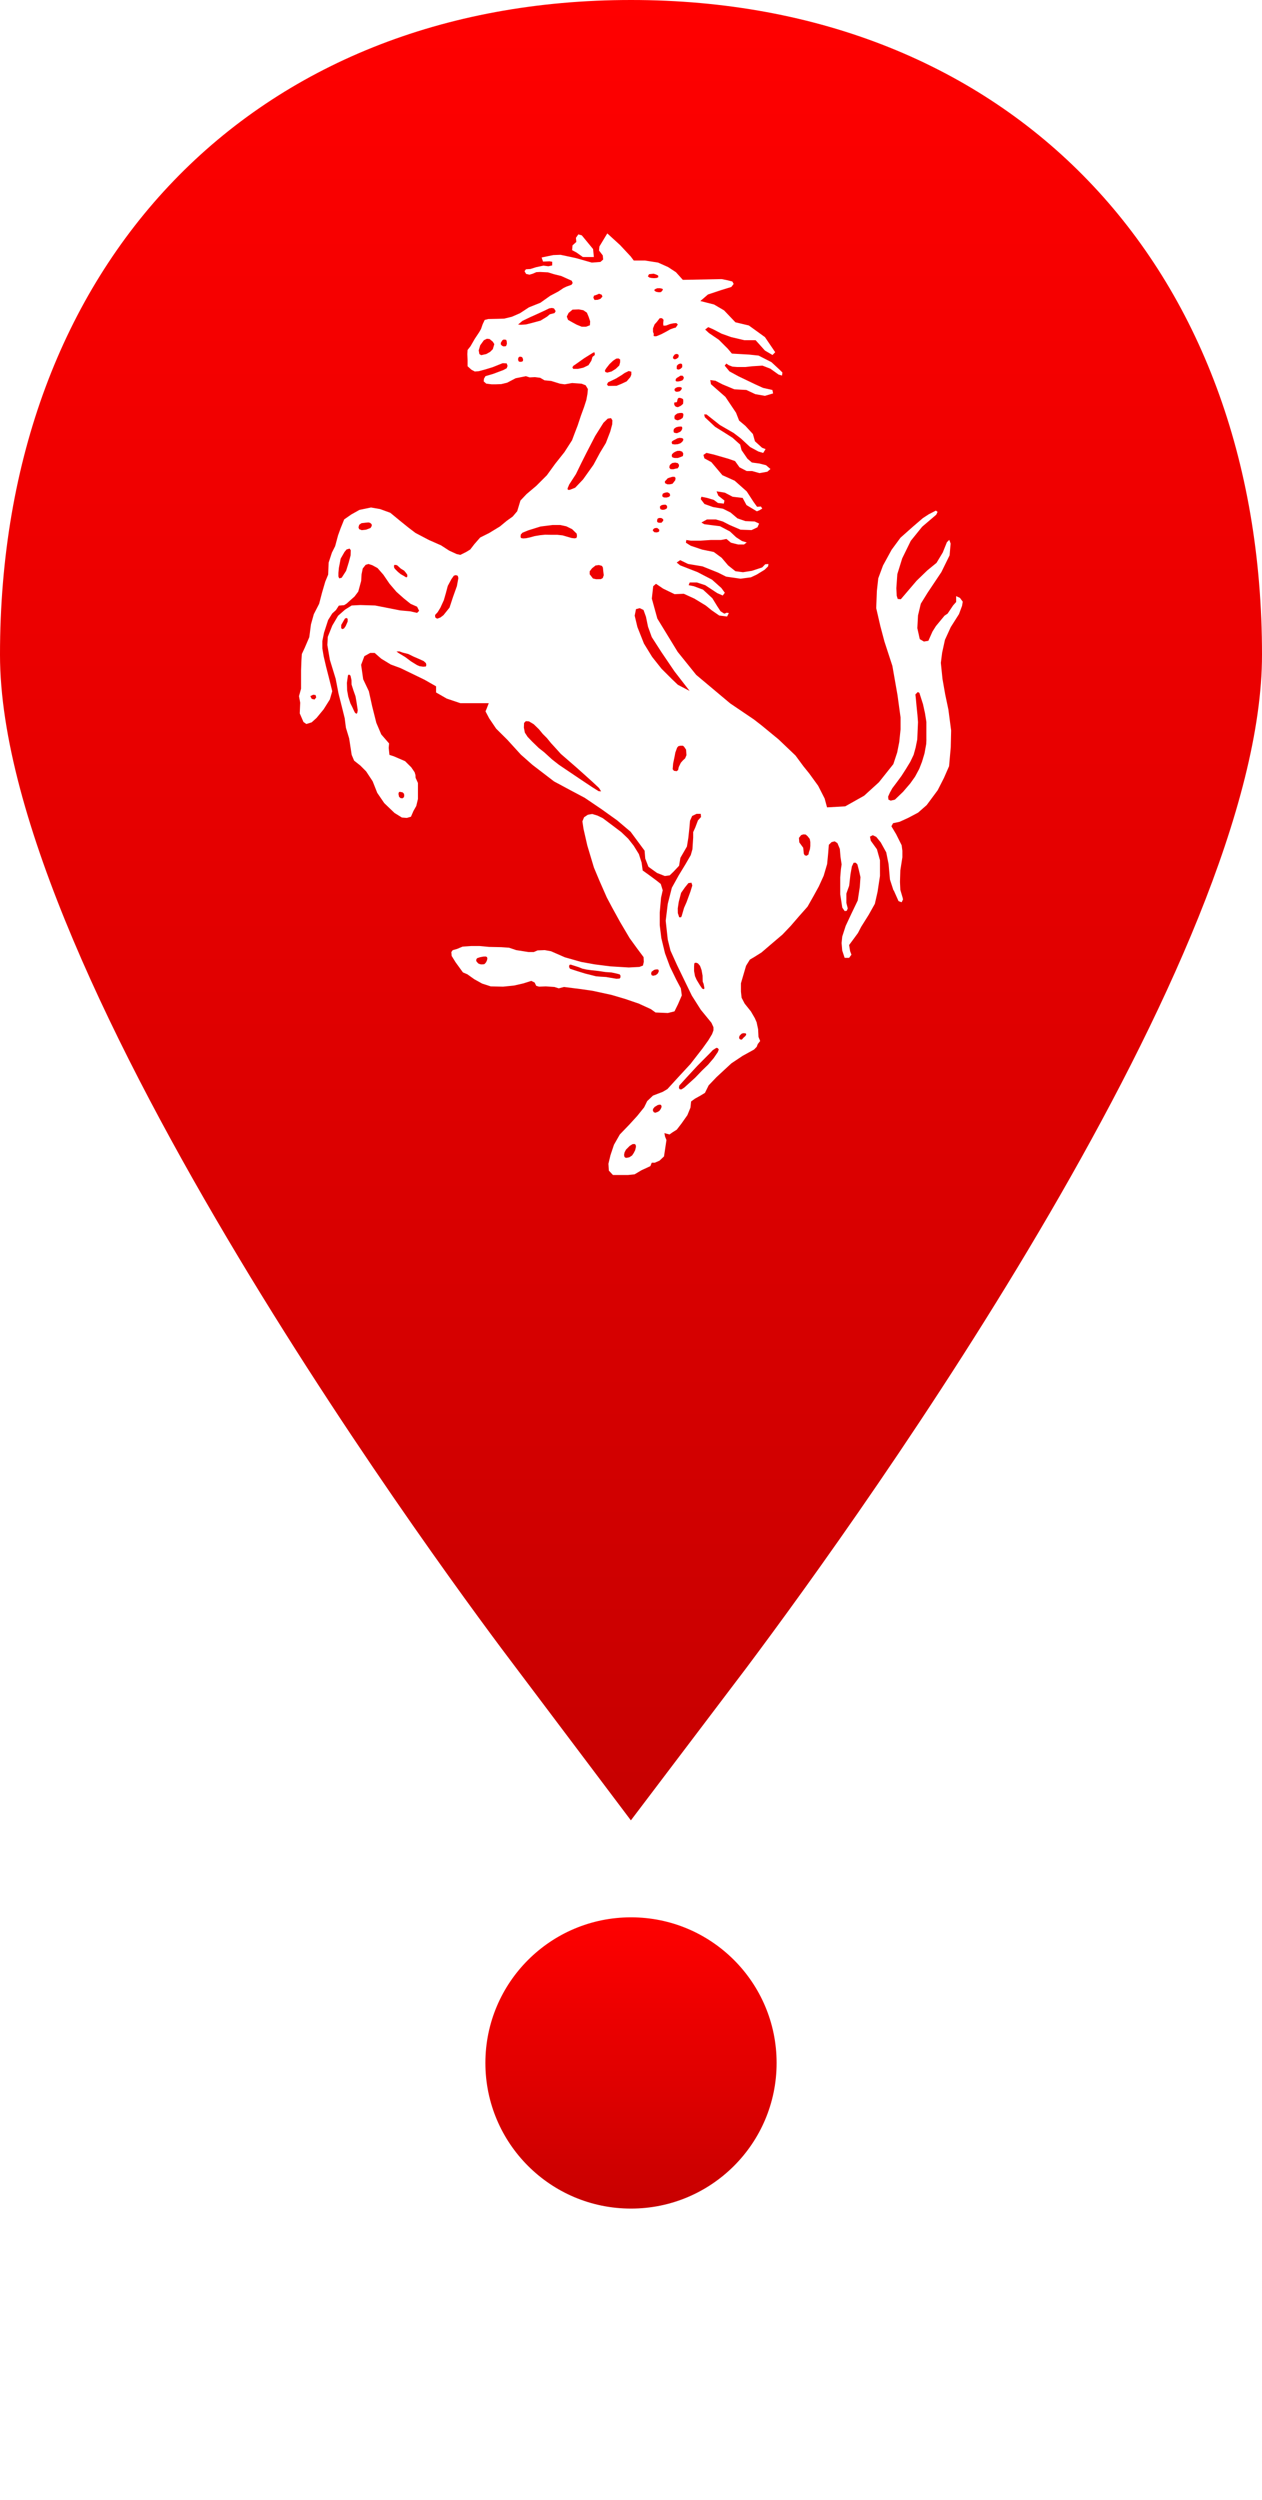 <svg width="52" height="103" viewBox="0 0 52 103" fill="none" xmlns="http://www.w3.org/2000/svg">
<g id="Group 163">
<g id="Group 164">
<g id="Glyph_copy_2">
<path id="Vector" d="M25.995 75L30.767 68.7C35.748 62.046 52 39.372 52 26.975C52.001 10.84 41.553 0 26.001 0C10.448 0 0 10.84 0 26.976C0 40.326 19.084 65.848 21.255 68.706L25.995 75Z" fill="url(#paint0_linear_12_469)"/>
</g>
<path id="Vector_2" d="M24.469 10.589L24.438 10.262L23.973 9.697L23.83 9.656L23.731 9.798L23.747 9.968L23.59 10.11L23.574 10.307L23.758 10.406L24.016 10.59H24.469V10.589ZM28.054 40.721L27.862 40.357L27.605 39.827L27.4 39.273L27.25 38.651L27.184 38.117V37.598L27.238 36.987L27.307 36.68L27.226 36.419L27.058 36.285L26.72 36.035L26.482 35.865L26.437 35.539L26.325 35.19L26.114 34.848L25.886 34.557L25.602 34.285L25.24 34.011L24.834 33.707L24.618 33.603L24.403 33.537L24.222 33.568L24.066 33.672L23.997 33.841L24.043 34.149L24.2 34.837L24.472 35.744L24.699 36.286L25.003 36.977L25.219 37.384L25.549 37.984L25.944 38.653L26.256 39.083L26.517 39.432L26.528 39.624L26.493 39.781L26.347 39.838L25.909 39.861L25.141 39.814L24.507 39.733L23.95 39.633L23.274 39.441L22.931 39.291L22.704 39.192L22.446 39.145L22.15 39.157L21.994 39.225H21.778L21.267 39.145L20.976 39.046L20.658 39.024L20.15 39.013L19.766 38.977H19.413L19.064 39L18.826 39.099L18.656 39.145L18.598 39.225L18.61 39.384L18.771 39.645L19.075 40.064L19.256 40.141L19.541 40.344L19.867 40.525L20.221 40.64L20.728 40.651L21.181 40.605L21.565 40.517L21.891 40.413L22.029 40.481L22.094 40.616L22.21 40.651L22.49 40.64L22.843 40.664L23.024 40.721L23.238 40.664L23.938 40.752L24.414 40.821L25.194 40.99L25.762 41.158L26.323 41.35L26.818 41.577L27.01 41.715L27.52 41.737L27.792 41.669L27.938 41.373L28.094 41.011L28.054 40.721ZM20.067 39.561L20.032 39.641L19.971 39.715L19.922 39.731L19.818 39.734L19.725 39.707L19.683 39.672L19.622 39.595L19.626 39.526L19.661 39.477L19.779 39.438L19.917 39.411L20.021 39.408L20.07 39.438L20.082 39.496L20.067 39.561ZM25.571 40.264L25.53 40.318L25.398 40.326L25.171 40.288L24.971 40.253L24.763 40.241L24.563 40.225L24.106 40.11L23.744 39.998L23.486 39.913L23.448 39.84L23.459 39.76L23.509 39.741L23.846 39.848L23.997 39.909L24.154 39.944L24.346 39.971L24.664 40.006L24.941 40.048L25.202 40.067L25.413 40.113L25.531 40.144L25.566 40.19V40.264H25.571ZM27.139 40.038L27.098 40.115L27.021 40.176L26.909 40.203L26.848 40.176L26.829 40.11L26.848 40.037L26.952 39.96L27.029 39.941H27.114L27.141 39.976V40.038H27.139Z" fill="white"/>
<path id="Vector_3" d="M39.555 24.634L39.398 24.56V24.802L39.272 24.944L39.045 25.282L38.919 25.366L38.565 25.794L38.422 26.021L38.253 26.402L38.069 26.432L37.899 26.333L37.798 25.88L37.826 25.358L37.941 24.874L38.221 24.421L38.789 23.571L39.128 22.88L39.17 22.395L39.115 22.242L39.016 22.341L38.846 22.763L38.589 23.19L38.208 23.502L37.77 23.925L37.117 24.69L36.99 24.678L36.949 24.547L36.933 24.235L36.974 23.654L37.175 23.005L37.528 22.283L37.997 21.702L38.578 21.206L38.632 21.091L38.563 21.037L38.267 21.19L38.026 21.347L37.614 21.701L37.104 22.154L36.739 22.65L36.384 23.299L36.189 23.826L36.131 24.349L36.104 25.056L36.274 25.794L36.443 26.432L36.77 27.435L36.981 28.638L37.107 29.557V30.053L37.053 30.574L36.968 31.002L36.81 31.482L36.215 32.23L35.606 32.784L34.827 33.222L34.078 33.264L33.979 32.899L33.711 32.373L33.343 31.866L33.101 31.566L32.778 31.128L32.082 30.464L31.375 29.883L31.064 29.642L30.088 28.981L28.686 27.805L27.922 26.856L27.085 25.485L26.858 24.662L26.915 24.152L27.03 24.053L27.326 24.253L27.795 24.48L28.176 24.464L28.613 24.664L29.082 24.949L29.323 25.144L29.635 25.36L29.959 25.402L30.032 25.259L29.947 25.243L29.848 25.285L29.691 25.186L29.552 24.974L29.352 24.648L28.968 24.294L28.587 24.152L28.376 24.11L28.419 23.998H28.715L29.058 24.11L29.554 24.437L29.781 24.536L29.866 24.421L29.723 24.226L29.339 23.883L28.744 23.573L28.026 23.293L27.883 23.178L28.026 23.078L28.349 23.235L28.944 23.334L29.581 23.589L29.919 23.758L30.514 23.843L30.941 23.786L31.179 23.674L31.506 23.474L31.648 23.336L31.664 23.237L31.531 23.248L31.405 23.379L30.983 23.518L30.614 23.576L30.302 23.534L30.003 23.296L29.735 22.981L29.411 22.742L28.928 22.643L28.462 22.486L28.262 22.36L28.279 22.248L28.462 22.275H28.874L29.285 22.248H29.707L29.934 22.206L30.119 22.36L30.415 22.434H30.656L30.768 22.349L30.573 22.291L30.331 22.134L30.077 21.896L29.666 21.68L29.328 21.638L29.018 21.597L28.902 21.528L29.13 21.402H29.498L29.782 21.486L30.062 21.629L30.515 21.824L30.968 21.84L31.21 21.725L31.279 21.571L31.095 21.486L30.714 21.47L30.387 21.358L30.104 21.117L29.792 20.96L29.381 20.891L29.027 20.765L28.874 20.565L28.901 20.466L29.128 20.512L29.413 20.597L29.582 20.723L29.824 20.75L29.851 20.624L29.599 20.424L29.525 20.243L29.866 20.298L30.189 20.467L30.6 20.514L30.759 20.81L31.181 21.064L31.203 21.061L31.296 21.022L31.408 20.954L31.354 20.869L31.195 20.88L31.053 20.685L30.768 20.246L30.272 19.805L29.765 19.578L29.622 19.408L29.311 19.04L29.026 18.886L28.984 18.744L29.11 18.659L29.41 18.728L30.002 18.898L30.287 18.997L30.471 19.254L30.767 19.408H30.994L31.293 19.493L31.619 19.435L31.746 19.323L31.562 19.166L31.293 19.098L30.981 19.056L30.797 18.899L30.555 18.546L30.498 18.318L30.186 18.038L29.848 17.822L29.464 17.584L29.042 17.189L29.015 17.074H29.11L29.664 17.512L30.229 17.838L30.528 18.066L30.909 18.419L31.25 18.603L31.447 18.661L31.546 18.504L31.403 18.45L31.107 18.181L31.023 17.882L30.712 17.544L30.454 17.328L30.328 17.005L29.89 16.352L29.294 15.829L29.267 15.659L29.479 15.686L29.778 15.84L30.258 16.04L30.754 16.067L31.122 16.24L31.517 16.309L31.855 16.21L31.827 16.067L31.443 15.982L31.106 15.829L30.426 15.502L30.058 15.302L29.861 15.064L29.93 14.979L30.029 15.048L30.183 15.106L30.383 15.122H30.709L30.989 15.091L31.416 15.064L31.742 15.19L32.08 15.432L32.222 15.474L32.239 15.347L32.123 15.232L31.786 14.92L31.259 14.651L30.878 14.61L30.157 14.568L29.989 14.368L29.621 14L29.21 13.72L29.056 13.578L29.183 13.478L29.378 13.563L29.731 13.747L30.131 13.89L30.669 14.016H31.134L31.518 14.443L31.831 14.627L31.942 14.512L31.52 13.89L30.856 13.41L30.302 13.278L29.834 12.787L29.422 12.546L28.858 12.403L29.17 12.134L29.723 11.95L30.134 11.824L30.23 11.698L30.176 11.598L29.949 11.541L29.735 11.499L28.136 11.53L27.851 11.214L27.528 11.003L27.117 10.819L26.579 10.734H26.114L25.987 10.565L25.549 10.096L25.023 9.616L24.699 10.154L24.683 10.323L24.837 10.523L24.853 10.693L24.741 10.792L24.384 10.819L23.735 10.635L23.096 10.498L22.8 10.509L22.317 10.608L22.375 10.778L22.643 10.766L22.755 10.786L22.752 10.936L22.595 10.971L22.392 10.944L22.085 11.01L21.855 11.083L21.671 11.094L21.613 11.174L21.678 11.286L21.818 11.317L21.949 11.278L22.099 11.213L22.253 11.205L22.579 11.221L22.829 11.298L23.125 11.371L23.558 11.566L23.597 11.659L23.55 11.733L23.347 11.806L23.224 11.864L23.005 12.01L22.671 12.187L22.264 12.475L21.792 12.664L21.424 12.906L21.09 13.051L20.774 13.128L20.498 13.136L20.117 13.144L19.971 13.182L19.887 13.36L19.821 13.552L19.747 13.683L19.563 13.96L19.386 14.267L19.267 14.418L19.256 14.59L19.267 14.832V15.09L19.424 15.232L19.563 15.306L19.728 15.294L19.997 15.221L20.301 15.128L20.712 14.963L20.877 14.971L20.915 15.075L20.877 15.174L20.738 15.248L20.319 15.405L20.003 15.498L19.942 15.602L19.931 15.714L20.035 15.806L20.255 15.834H20.432L20.654 15.826L20.896 15.768L21.247 15.584L21.477 15.538L21.672 15.499L21.823 15.549L22.042 15.538L22.258 15.565L22.435 15.669L22.712 15.696L23.074 15.808L23.269 15.835L23.573 15.781L23.962 15.808L24.131 15.874L24.224 16.03L24.205 16.234L24.159 16.483L24.066 16.771L23.934 17.133L23.803 17.528L23.664 17.89L23.571 18.139L23.256 18.63L22.875 19.11L22.533 19.582L22.099 20.016L21.699 20.354L21.445 20.622L21.311 21.064L21.125 21.283L20.887 21.453L20.599 21.691L20.157 21.96L19.784 22.147L19.546 22.419L19.376 22.64L19.206 22.744L18.968 22.862L18.814 22.827L18.511 22.688L18.173 22.469L17.677 22.25L17.12 21.958L16.832 21.739L16.475 21.451L16.083 21.128L15.661 20.974L15.288 20.909L14.811 21.008L14.474 21.197L14.182 21.4L14.032 21.773L13.928 22.061L13.81 22.502L13.675 22.771L13.541 23.182L13.522 23.674L13.403 23.962L13.269 24.419L13.15 24.877L12.931 25.304L12.813 25.726L12.744 26.253L12.555 26.694L12.437 26.947L12.421 27.202L12.405 27.629V28.374L12.32 28.682L12.37 28.95L12.351 29.392L12.504 29.746L12.623 29.83L12.842 29.762L13.045 29.578L13.336 29.224L13.591 28.818L13.69 28.48L13.624 28.208L13.539 27.87L13.435 27.464L13.336 27.038L13.282 26.715V26.411L13.351 26.069L13.52 25.546L13.69 25.274L13.843 25.136L13.962 24.952L14.181 24.933L14.285 24.867L14.438 24.728L14.608 24.578L14.762 24.374L14.827 24.136L14.882 23.933L14.898 23.661L14.947 23.422L15.066 23.272L15.184 23.237L15.338 23.286L15.557 23.405L15.795 23.677L16.05 24.05L16.338 24.387L16.645 24.659L16.917 24.878L17.186 24.997L17.27 25.166L17.186 25.251L16.898 25.186L16.491 25.15L15.965 25.046L15.458 24.947L14.847 24.928L14.49 24.947L14.218 25.117L13.93 25.37L13.691 25.776L13.507 26.237L13.488 26.574L13.592 27.186L13.831 27.965L13.949 28.576L14.099 29.171L14.203 29.59L14.253 29.982L14.387 30.424L14.491 31.101L14.591 31.339L14.848 31.542L15.086 31.781L15.355 32.189L15.544 32.666L15.832 33.088L16.255 33.494L16.56 33.683L16.763 33.699L16.933 33.65L17.037 33.411L17.152 33.208L17.221 32.92V32.259L17.136 32.07C17.12 32.07 17.12 31.952 17.12 31.936L17.085 31.818L16.946 31.614L16.691 31.36L16.219 31.157L16.047 31.102L16.016 30.814L16.032 30.63L15.709 30.258L15.506 29.781L15.336 29.104L15.198 28.478L14.965 27.987L14.88 27.392L15.014 27.035L15.253 26.901H15.437L15.709 27.139L16.101 27.378L16.507 27.528L17.491 28.005L17.968 28.277V28.53L18.407 28.782L18.968 28.971H20.139L20.055 29.19L20.005 29.309L20.155 29.594L20.443 30.021L20.904 30.478L21.461 31.09L21.938 31.512L22.829 32.195L23.55 32.582L24.093 32.87L24.789 33.342L25.43 33.8L25.984 34.269L26.56 35.048L26.587 35.374L26.718 35.712L27.072 35.966L27.395 36.093L27.595 36.066L27.754 35.912L27.981 35.67L28.035 35.344L28.304 34.878L28.362 34.522L28.405 34.126L28.432 33.814L28.52 33.619L28.701 33.531H28.874L28.885 33.662L28.759 33.8L28.646 34.099L28.562 34.283V34.51L28.531 34.99L28.462 35.232L28.251 35.597L27.966 36.066L27.683 36.576L27.515 37.24L27.43 37.936L27.515 38.712L27.627 39.165L27.896 39.76L28.238 40.467L28.507 41.021L28.875 41.602L29.314 42.139L29.398 42.323V42.45L29.341 42.606L29.187 42.861L28.946 43.198L28.45 43.837L27.954 44.374L27.501 44.87L27.306 44.986L26.906 45.139L26.667 45.366L26.541 45.624L26.256 45.978L25.934 46.331L25.539 46.742L25.298 47.165L25.155 47.592L25.07 47.946L25.087 48.23L25.256 48.411H25.878L26.147 48.384L26.429 48.216L26.797 48.046L26.855 47.904H26.981L27.176 47.819L27.36 47.646L27.461 46.97L27.403 46.827L27.376 46.685L27.477 46.712L27.587 46.742L27.703 46.658L27.887 46.542L28.082 46.288L28.323 45.946L28.45 45.635L28.477 45.381L28.635 45.266L28.863 45.139L29.047 45.027L29.2 44.717L29.526 44.376L30.136 43.811L30.6 43.501L31.069 43.243L31.179 43.131L31.223 43.016L31.322 42.89L31.253 42.722L31.238 42.41L31.176 42.118L31.102 41.949L30.941 41.672L30.683 41.349L30.557 41.107L30.53 40.853V40.512L30.587 40.317L30.741 39.79L30.898 39.536L31.067 39.437L31.378 39.242L31.746 38.926L32.242 38.504L32.579 38.15L32.92 37.755L33.274 37.355L33.528 36.906L33.739 36.522L33.939 36.083L34.082 35.598L34.125 35.149L34.152 34.806L34.267 34.694L34.394 34.664L34.506 34.738L34.605 34.976L34.632 35.302L34.678 35.613L34.648 35.824L34.621 36.15V36.846L34.706 37.395L34.805 37.538L34.89 37.526L34.931 37.427L34.874 37.2V36.816L34.989 36.493L35.043 36.024L35.101 35.698L35.175 35.544H35.259L35.328 35.613L35.397 35.882L35.455 36.139L35.427 36.546L35.343 37.099L35.085 37.637L34.846 38.147L34.704 38.586L34.677 38.854L34.704 39.165L34.803 39.464H34.987L35.083 39.333L35.029 39.19L34.987 38.936L35.155 38.709L35.352 38.44L35.483 38.187L35.794 37.691L36.048 37.238L36.16 36.742L36.259 36.09V35.443L36.133 34.99L35.879 34.637L35.848 34.469L35.963 34.411L36.106 34.48L36.29 34.707L36.517 35.118L36.613 35.598L36.67 36.237L36.813 36.678L36.829 36.69L37.024 37.128L37.151 37.174L37.208 37.059L37.194 36.99L37.098 36.664L37.083 36.338L37.098 35.858L37.182 35.32V35.051L37.152 34.824L36.925 34.37L36.73 34.043L36.798 33.917L37.067 33.859L37.435 33.691L37.831 33.48L38.184 33.17L38.637 32.558L38.895 32.051L39.106 31.568L39.175 30.792L39.191 30.096L39.078 29.235L38.947 28.613L38.835 27.974L38.767 27.31L38.821 26.888L38.936 26.362L39.175 25.838L39.515 25.301L39.642 24.958L39.669 24.789L39.555 24.634ZM20.306 14.387L20.194 14.499L20.037 14.587L19.826 14.634L19.752 14.587L19.725 14.437L19.787 14.226L19.938 14.018L20.061 13.957L20.173 13.968L20.307 14.08L20.368 14.179L20.306 14.387ZM20.858 14.25L20.819 14.269L20.742 14.272L20.682 14.242L20.632 14.184L20.64 14.115L20.698 14.022L20.744 13.992H20.805L20.859 14.003L20.878 14.061L20.887 14.162L20.858 14.25ZM21.543 14.88L21.485 14.907H21.411L21.37 14.885L21.347 14.822L21.355 14.746L21.397 14.699L21.451 14.696L21.509 14.712L21.536 14.754L21.555 14.822L21.543 14.88ZM22.851 12.898L22.763 12.922L22.656 12.949L22.538 13.048L22.272 13.21L21.907 13.309L21.68 13.366L21.461 13.382L21.349 13.371L21.526 13.221L21.853 13.064L22.179 12.918L22.49 12.773L22.632 12.704L22.739 12.688L22.827 12.707L22.896 12.819L22.851 12.898ZM12.96 28.821L12.845 28.794L12.787 28.682L12.902 28.624L13.003 28.635L13.03 28.734L12.96 28.821ZM14.447 22.882L14.367 23.181L14.262 23.518L14.079 23.803L13.979 23.83L13.944 23.754V23.603L13.963 23.4L14.037 23.016L14.198 22.736L14.283 22.637L14.406 22.602L14.453 22.67L14.447 22.882ZM15.266 21.755L15.082 21.824L14.906 21.843L14.799 21.802L14.771 21.725L14.802 21.621L14.895 21.555L15.086 21.533L15.186 21.525L15.255 21.544L15.315 21.602L15.319 21.667L15.266 21.755ZM16.767 23.781L16.728 23.784L16.635 23.726L16.506 23.653L16.394 23.56L16.29 23.456L16.243 23.398L16.232 23.314L16.255 23.272L16.293 23.275L16.358 23.286L16.432 23.352L16.517 23.429L16.651 23.509L16.731 23.605L16.781 23.678L16.784 23.744L16.767 23.781ZM14.243 25.797L14.175 25.893L14.106 25.92L14.059 25.882L14.062 25.744L14.178 25.544L14.213 25.486L14.271 25.459L14.325 25.494V25.61L14.29 25.69L14.243 25.797ZM14.723 29.366L14.701 29.402H14.674L14.624 29.36L14.586 29.286L14.525 29.152L14.437 28.976L14.349 28.699L14.303 28.438L14.294 28.134L14.336 27.835L14.358 27.8H14.4L14.442 27.838L14.483 28.019L14.486 28.203L14.56 28.437L14.648 28.686L14.687 28.906L14.741 29.262L14.723 29.366ZM16.437 32.635L16.483 32.624L16.595 32.648L16.645 32.702L16.656 32.768L16.645 32.845L16.579 32.894L16.499 32.88L16.442 32.826L16.418 32.707L16.437 32.635ZM17.547 27.461L17.432 27.469L17.282 27.446L17.178 27.4L16.936 27.25L16.698 27.072L16.429 26.91L16.336 26.842L16.459 26.838L16.594 26.888L16.824 26.946L17.035 27.05L17.282 27.157L17.458 27.237L17.55 27.322L17.567 27.398L17.547 27.461ZM18.826 24.149L18.664 24.602L18.522 25.035L18.272 25.346L18.146 25.442L18.011 25.491L17.934 25.437L17.927 25.338L18.034 25.222L18.146 25.038L18.288 24.728L18.373 24.432L18.45 24.141L18.6 23.861L18.701 23.718L18.786 23.694L18.863 23.725L18.887 23.818L18.826 24.149ZM24.987 15.163L25.114 15.002L25.259 14.864L25.39 14.776L25.486 14.768L25.552 14.81V14.928L25.517 15.059L25.371 15.198L25.198 15.306L25.023 15.352L24.938 15.325L24.927 15.256L24.987 15.163ZM24.474 12.182L24.597 12.141L24.682 12.102L24.789 12.141L24.824 12.218L24.744 12.31L24.632 12.352L24.498 12.36L24.448 12.267L24.474 12.182ZM23.405 13.178L23.355 13.043L23.429 12.893L23.59 12.758L23.848 12.747L24.037 12.782L24.183 12.883L24.256 13.056L24.317 13.24L24.306 13.402L24.144 13.462H23.971L23.763 13.378L23.579 13.278L23.405 13.178ZM24.035 15.149L23.816 15.198H23.619L23.584 15.133L23.634 15.064L23.691 15.029L24.075 14.757L24.309 14.611L24.451 14.523H24.501L24.509 14.627L24.413 14.704L24.366 14.862L24.248 15.046L24.035 15.149ZM21.477 22.171L21.45 22.13L21.458 22.026L21.526 21.949L21.768 21.85L22.272 21.693L22.776 21.63H23.083L23.336 21.685L23.575 21.803L23.763 21.987L23.774 22.091L23.752 22.165L23.672 22.181L23.549 22.165L23.36 22.11L23.183 22.058L22.963 22.034H22.691L22.461 22.03L22.258 22.05L22.03 22.088L21.85 22.138L21.674 22.176L21.558 22.184L21.477 22.171ZM24.666 32.597L24.408 32.435L23.974 32.147L23.302 31.694L23.03 31.51L22.742 31.285L22.427 30.997L22.197 30.816L21.92 30.547L21.739 30.358L21.627 30.186L21.586 29.978L21.594 29.786L21.667 29.712L21.794 29.72L21.994 29.84L22.208 30.048L22.366 30.24L22.536 30.41L22.701 30.613L22.909 30.84L23.106 31.059L23.75 31.619L24.107 31.938L24.426 32.226L24.683 32.467L24.733 32.547L24.768 32.605L24.666 32.597ZM24.838 23.814L24.759 23.861L24.563 23.864L24.432 23.834L24.358 23.738L24.298 23.661V23.538L24.394 23.414L24.539 23.299L24.677 23.28L24.803 23.315L24.842 23.384L24.858 23.538L24.877 23.699L24.838 23.814ZM25.226 17.483L25.146 17.779L24.965 18.251L24.723 18.651L24.454 19.15L24.024 19.754L23.698 20.096L23.471 20.184L23.397 20.181L23.386 20.123L23.454 19.962L23.731 19.534L23.959 19.066L24.162 18.662L24.523 17.963L24.866 17.418L25.042 17.248L25.176 17.226L25.234 17.318L25.226 17.483ZM26.015 15.432L25.973 15.536L25.823 15.712L25.614 15.811L25.407 15.896L25.191 15.899H25.056L25.01 15.837L25.059 15.749L25.178 15.694L25.386 15.594L25.624 15.448L25.736 15.368L25.906 15.286L26.013 15.314V15.432H26.015ZM27.139 21.914L27.062 21.936L26.963 21.928L26.898 21.862L26.914 21.805L26.979 21.758L27.078 21.75L27.163 21.819L27.166 21.877L27.139 21.914ZM27.255 21.538H27.139L27.077 21.502V21.418L27.104 21.36L27.165 21.341H27.247L27.323 21.39L27.331 21.451L27.255 21.538ZM27.466 20.957L27.387 20.995L27.307 21.006L27.223 20.987L27.195 20.93V20.861L27.264 20.811L27.349 20.795H27.43L27.48 20.837L27.491 20.902L27.466 20.957ZM27.573 20.469L27.469 20.499L27.354 20.496L27.293 20.454L27.29 20.408L27.309 20.339L27.4 20.298L27.501 20.283L27.586 20.325L27.616 20.405L27.573 20.469ZM27.823 19.786L27.765 19.862L27.71 19.931L27.603 19.954H27.496L27.403 19.907L27.395 19.834L27.461 19.765L27.511 19.707L27.584 19.68L27.703 19.645H27.795L27.837 19.694L27.823 19.786ZM27.976 19.213L27.927 19.293L27.838 19.309L27.746 19.333L27.631 19.33L27.581 19.272L27.589 19.187L27.627 19.13L27.704 19.075L27.823 19.059L27.93 19.082L27.976 19.147V19.213ZM28.138 18.79L28.019 18.84L27.927 18.87H27.811L27.765 18.862L27.707 18.843L27.677 18.786L27.691 18.712L27.768 18.643L27.834 18.608L27.907 18.578L28.011 18.574L28.112 18.61L28.154 18.69L28.138 18.79ZM28.154 18.133L28.112 18.202L28.038 18.262L27.931 18.301L27.805 18.312L27.701 18.298L27.674 18.235L27.69 18.186L27.731 18.155L27.915 18.059L28.003 18.04L28.112 18.051L28.154 18.09V18.133ZM27.795 16.578H27.861L27.896 16.555L27.91 16.486L27.925 16.434L27.957 16.395L28.015 16.392L28.083 16.411L28.146 16.446L28.154 16.52L28.146 16.638L28.055 16.718L27.934 16.776L27.885 16.768L27.835 16.749L27.786 16.686L27.778 16.618L27.795 16.578ZM27.795 16.086V16.029L27.846 15.979L27.927 15.949L28.023 15.946L28.08 15.965L28.096 16.014L28.064 16.064L28.015 16.118L27.933 16.138H27.848L27.795 16.086ZM27.8 17.642L27.869 17.6L27.951 17.581L28.03 17.573L28.088 17.576L28.11 17.611V17.669L28.083 17.73L28.029 17.79L27.895 17.848L27.829 17.84L27.768 17.821L27.752 17.755L27.765 17.682L27.8 17.642ZM28.146 17.17L28.127 17.219L28.042 17.277L27.927 17.318L27.863 17.302L27.8 17.267L27.789 17.205L27.797 17.128L27.843 17.082L27.909 17.035L28.005 17.016L28.087 17.013L28.141 17.029L28.16 17.083L28.146 17.17ZM28.176 15.544L28.165 15.61L28.123 15.667L28.055 15.694L27.989 15.71L27.931 15.718L27.855 15.71L27.835 15.664L27.855 15.603L27.901 15.562L27.952 15.534L28.037 15.477L28.125 15.48L28.176 15.544ZM28.058 14.979L28.104 15.006L28.112 15.072L28.107 15.134L28.035 15.2L27.966 15.227L27.92 15.219L27.885 15.2V15.138L27.888 15.072L27.938 15.019L27.984 14.992L28.058 14.979ZM27.968 14.661L27.949 14.73L27.898 14.768L27.851 14.795L27.789 14.803L27.739 14.773L27.728 14.718L27.75 14.672L27.797 14.61L27.843 14.587L27.904 14.584L27.955 14.614L27.968 14.661ZM27.339 13.419L27.451 13.411L27.608 13.35L27.75 13.32L27.869 13.312L27.93 13.37L27.845 13.496L27.76 13.518L27.619 13.568L27.435 13.672L27.259 13.765L27.056 13.85L26.987 13.858L26.93 13.838L26.938 13.754L26.907 13.674V13.528L26.973 13.363L27.064 13.264L27.123 13.187L27.184 13.11H27.277L27.341 13.176L27.326 13.338L27.339 13.419ZM27.274 11.891L27.315 11.918L27.301 11.96L27.238 12.034L27.154 12.042L27.053 12.027L26.995 12L26.954 11.95L27.003 11.909L27.075 11.878L27.187 11.875L27.274 11.891ZM26.744 11.296L26.936 11.277L27.04 11.312L27.122 11.354L27.125 11.422L27.056 11.453L26.949 11.461L26.845 11.453L26.763 11.437L26.695 11.387L26.744 11.296ZM28.23 31.245L28.138 31.33L28.053 31.426L27.968 31.603L27.941 31.726L27.883 31.773L27.771 31.758L27.717 31.693L27.736 31.459L27.797 31.166L27.827 31.005L27.901 30.802L27.955 30.741L28.035 30.725H28.142L28.189 30.768L28.269 30.886L28.285 31.114L28.23 31.245ZM28.415 28.467L27.93 28.213L27.677 27.971L27.255 27.549L26.87 27.064L26.533 26.515L26.264 25.835L26.152 25.366L26.205 25.098L26.358 25.056L26.515 25.13L26.616 25.41L26.701 25.821L26.855 26.248L27.255 26.87L27.792 27.662L28.415 28.467ZM28.45 36.73L28.341 37.029L28.288 37.174L28.187 37.402L28.11 37.667L28.088 37.744L28.061 37.794H27.987L27.93 37.621L27.927 37.424L27.968 37.155L28.064 36.787L28.223 36.56L28.365 36.384L28.491 36.368L28.526 36.483L28.45 36.73ZM29.01 40.749L28.983 40.752L28.933 40.73L28.84 40.595L28.703 40.368L28.637 40.218L28.599 40.01V39.818L28.607 39.702L28.634 39.667H28.695L28.76 39.694L28.845 39.794L28.907 39.966L28.949 40.197L28.952 40.381L28.955 40.446L28.991 40.534L29.026 40.712L29.01 40.749ZM26.171 47.39L26.114 47.502L26.045 47.606L25.933 47.68L25.826 47.702H25.779L25.73 47.664L25.714 47.584L25.733 47.483L25.791 47.368L25.947 47.211L26.066 47.138L26.151 47.134L26.194 47.17L26.205 47.25L26.171 47.39ZM27.224 45.693L27.165 45.773L27.093 45.814L27.005 45.845L26.939 45.826L26.901 45.757L26.909 45.688L26.974 45.606L27.106 45.526L27.202 45.51L27.248 45.538L27.261 45.606L27.224 45.693ZM29.575 43.349L29.405 43.598L29.178 43.864L28.92 44.114L28.648 44.398L28.394 44.629L28.194 44.81L28.082 44.883L28.008 44.88L27.973 44.822L27.989 44.726L28.301 44.381L28.738 43.909L29.269 43.374L29.368 43.267L29.518 43.171L29.573 43.182L29.618 43.24L29.575 43.349ZM30.554 42.592L30.619 42.568L30.704 42.571L30.742 42.59L30.746 42.632L30.712 42.686L30.635 42.755L30.567 42.832H30.52L30.467 42.802L30.454 42.736L30.477 42.67L30.554 42.592ZM33.389 34.859L33.373 34.986L33.334 35.104L33.31 35.211L33.23 35.258L33.157 35.238L33.12 35.17L33.096 34.928L32.934 34.706L32.92 34.522L33.011 34.406L33.107 34.376L33.2 34.384L33.277 34.453L33.365 34.565L33.389 34.691V34.859ZM38.173 30.469L38.165 30.65L38.093 31.045L37.992 31.382L37.877 31.678L37.704 32L37.507 32.277L37.211 32.622L36.874 32.946L36.701 32.987L36.608 32.946L36.594 32.822L36.667 32.658L36.767 32.477L36.947 32.238L37.142 31.973L37.327 31.685L37.507 31.389L37.645 31.101L37.727 30.805L37.795 30.467L37.811 30.091L37.826 29.754L37.803 29.458L37.768 29.115L37.738 28.792L37.718 28.611L37.818 28.512L37.883 28.547L37.933 28.704L38.032 29.014L38.114 29.387L38.171 29.744V30.469H38.173Z" fill="white"/>
<g id="Ellipse 19" filter="url(#filter0_d_12_469)">
<circle cx="26" cy="84.995" r="6" fill="url(#paint1_linear_12_469)"/>
</g>
</g>
</g>
<defs>
<filter id="filter0_d_12_469" x="8" y="66.995" width="36" height="36" filterUnits="userSpaceOnUse" color-interpolation-filters="sRGB">
<feFlood flood-opacity="0" result="BackgroundImageFix"/>
<feColorMatrix in="SourceAlpha" type="matrix" values="0 0 0 0 0 0 0 0 0 0 0 0 0 0 0 0 0 0 127 0" result="hardAlpha"/>
<feMorphology radius="2" operator="dilate" in="SourceAlpha" result="effect1_dropShadow_12_469"/>
<feOffset/>
<feGaussianBlur stdDeviation="5"/>
<feComposite in2="hardAlpha" operator="out"/>
<feColorMatrix type="matrix" values="0 0 0 0 1 0 0 0 0 0 0 0 0 0 0 0 0 0 1 0"/>
<feBlend mode="normal" in2="BackgroundImageFix" result="effect1_dropShadow_12_469"/>
<feBlend mode="normal" in="SourceGraphic" in2="effect1_dropShadow_12_469" result="shape"/>
</filter>
<linearGradient id="paint0_linear_12_469" x1="26" y1="0" x2="26" y2="75" gradientUnits="userSpaceOnUse">
<stop stop-color="#FF0000"/>
<stop offset="1" stop-color="#C70000"/>
</linearGradient>
<linearGradient id="paint1_linear_12_469" x1="26" y1="78.995" x2="26" y2="90.995" gradientUnits="userSpaceOnUse">
<stop stop-color="#FF0000"/>
<stop offset="1" stop-color="#C70000"/>
</linearGradient>
</defs>
</svg>
